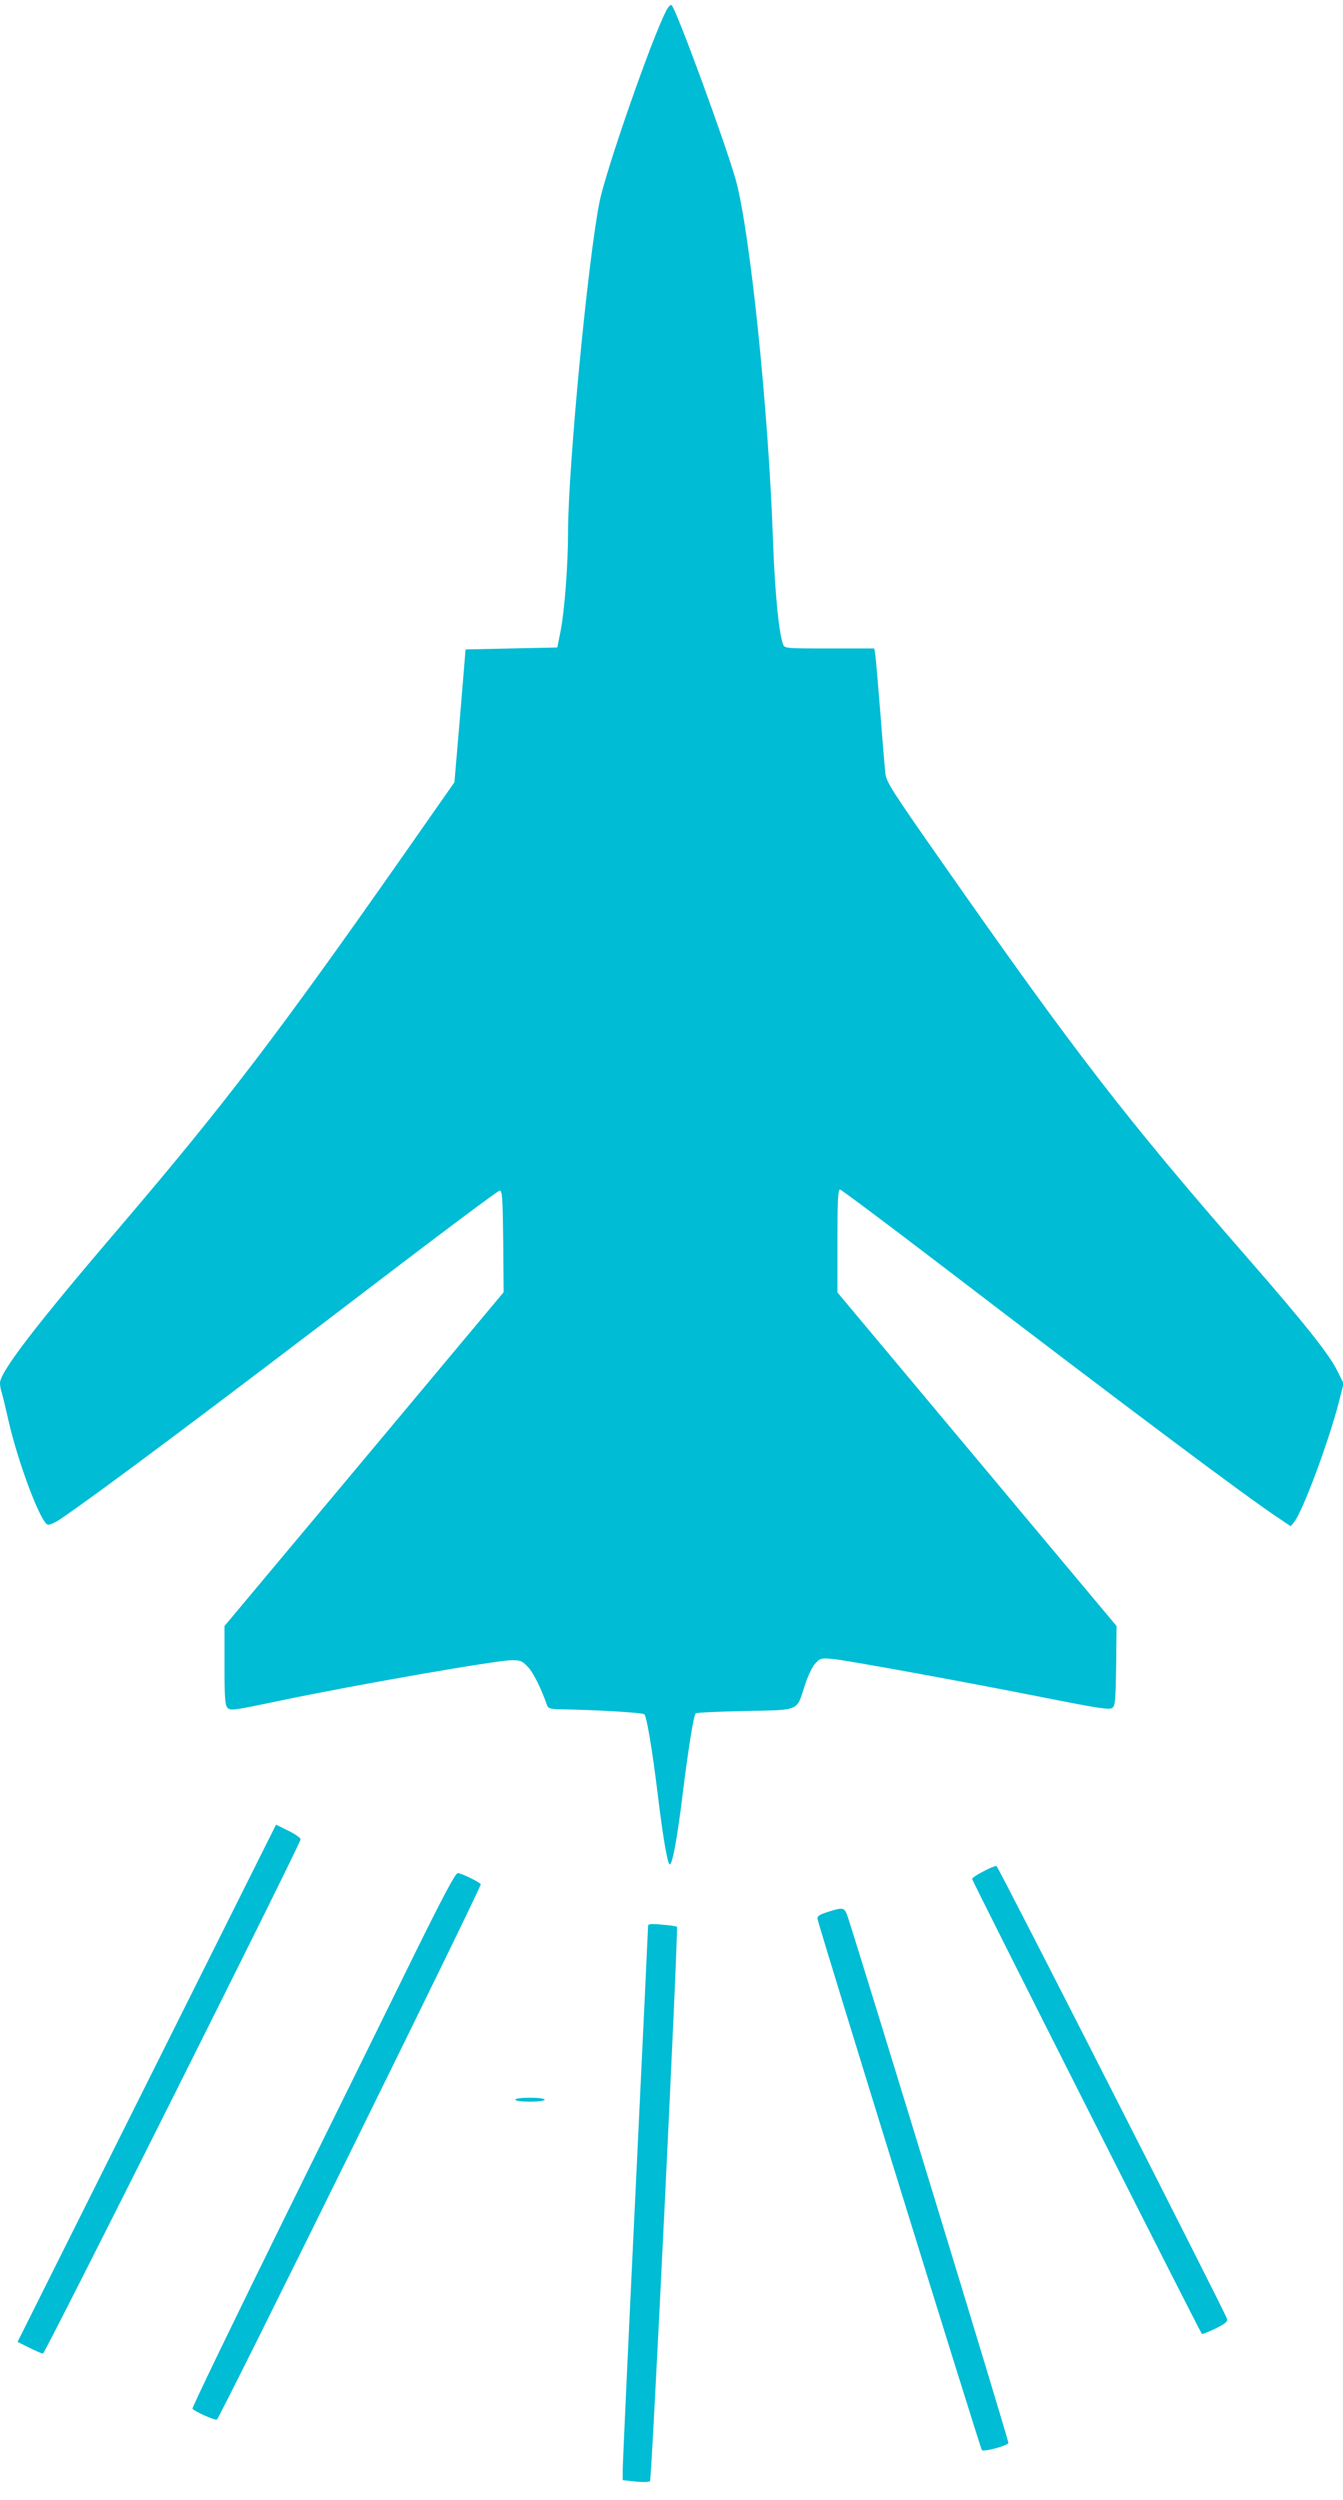 <?xml version="1.0" standalone="no"?>
<!DOCTYPE svg PUBLIC "-//W3C//DTD SVG 20010904//EN"
 "http://www.w3.org/TR/2001/REC-SVG-20010904/DTD/svg10.dtd">
<svg version="1.0" xmlns="http://www.w3.org/2000/svg"
 width="688pt" height="1280pt" viewBox="0 0 688 1280"
 preserveAspectRatio="xMidYMid meet">
<g transform="translate(0,1280) scale(0.1,-0.1)"
fill="#00bcd4" stroke="none">
<path d="M3411 12741 c-75 -146 -309 -818 -340 -976 -60 -303 -161 -1362 -161
-1692 0 -166 -18 -400 -38 -503 l-17 -85 -235 -5 -235 -5 -28 -340 -29 -340
-266 -380 c-635 -906 -911 -1268 -1442 -1890 -434 -507 -620 -749 -620 -806 0
-13 4 -36 10 -53 5 -17 21 -83 35 -146 50 -215 162 -512 199 -526 8 -3 36 9
63 27 201 136 775 566 1662 1243 316 241 581 439 590 440 14 1 16 -29 19 -260
l2 -260 -715 -855 -715 -854 0 -202 c0 -164 3 -204 15 -216 16 -16 21 -16 270
36 386 81 1110 207 1186 207 46 0 55 -4 84 -35 27 -28 68 -111 98 -197 5 -14
18 -18 54 -19 194 -3 435 -17 444 -26 12 -12 40 -177 69 -413 25 -209 49 -348
60 -355 13 -8 38 122 66 350 29 235 57 411 68 423 4 4 118 9 253 12 286 6 262
-4 307 134 17 52 39 96 55 112 24 25 30 26 91 20 83 -9 680 -118 1093 -200
263 -52 321 -61 335 -50 15 11 17 37 20 216 l2 203 -715 854 -715 854 0 263
c0 205 3 264 13 264 6 0 248 -181 537 -402 926 -708 1547 -1173 1714 -1283
l58 -39 18 22 c44 54 179 417 230 618 l23 91 -33 66 c-40 82 -168 243 -455
572 -629 721 -885 1052 -1571 2033 -251 358 -283 408 -288 450 -3 26 -15 166
-26 312 -12 146 -23 280 -26 298 l-5 32 -230 0 c-229 0 -230 0 -238 23 -21 56
-42 271 -51 530 -23 670 -118 1584 -191 1847 -53 187 -302 867 -328 893 -6 6
-18 -8 -30 -32z"/>
<path d="M752 2134 l-662 -1324 60 -30 c33 -16 64 -30 70 -30 11 0 1320 2611
1320 2633 0 7 -28 27 -63 44 l-63 31 -662 -1324z"/>
<path d="M5038 3219 c-32 -16 -58 -34 -58 -39 0 -9 1166 -2317 1177 -2329 2
-3 33 10 69 27 51 25 64 36 60 50 -14 41 -1172 2316 -1181 2318 -5 2 -36 -10
-67 -27z"/>
<path d="M2130 2808 c-109 -222 -412 -837 -674 -1367 -261 -530 -473 -968
-470 -973 8 -13 113 -60 125 -56 13 4 1358 2731 1352 2741 -7 12 -101 57 -118
57 -12 0 -76 -121 -215 -402z"/>
<path d="M4240 3011 c-44 -14 -54 -21 -52 -36 8 -43 834 -2711 842 -2719 10
-10 127 21 136 36 4 6 -720 2374 -822 2691 -18 53 -22 54 -104 28z"/>
<path d="M3320 2939 c0 -8 -29 -626 -65 -1374 -36 -748 -65 -1383 -65 -1411
l0 -52 66 -7 c36 -4 70 -3 74 2 9 8 146 2831 138 2838 -2 3 -37 8 -76 11 -58
6 -72 4 -72 -7z"/>
<path d="M2640 2050 c0 -6 32 -10 75 -10 43 0 75 4 75 10 0 6 -32 10 -75 10
-43 0 -75 -4 -75 -10z"/>
</g>
</svg>
